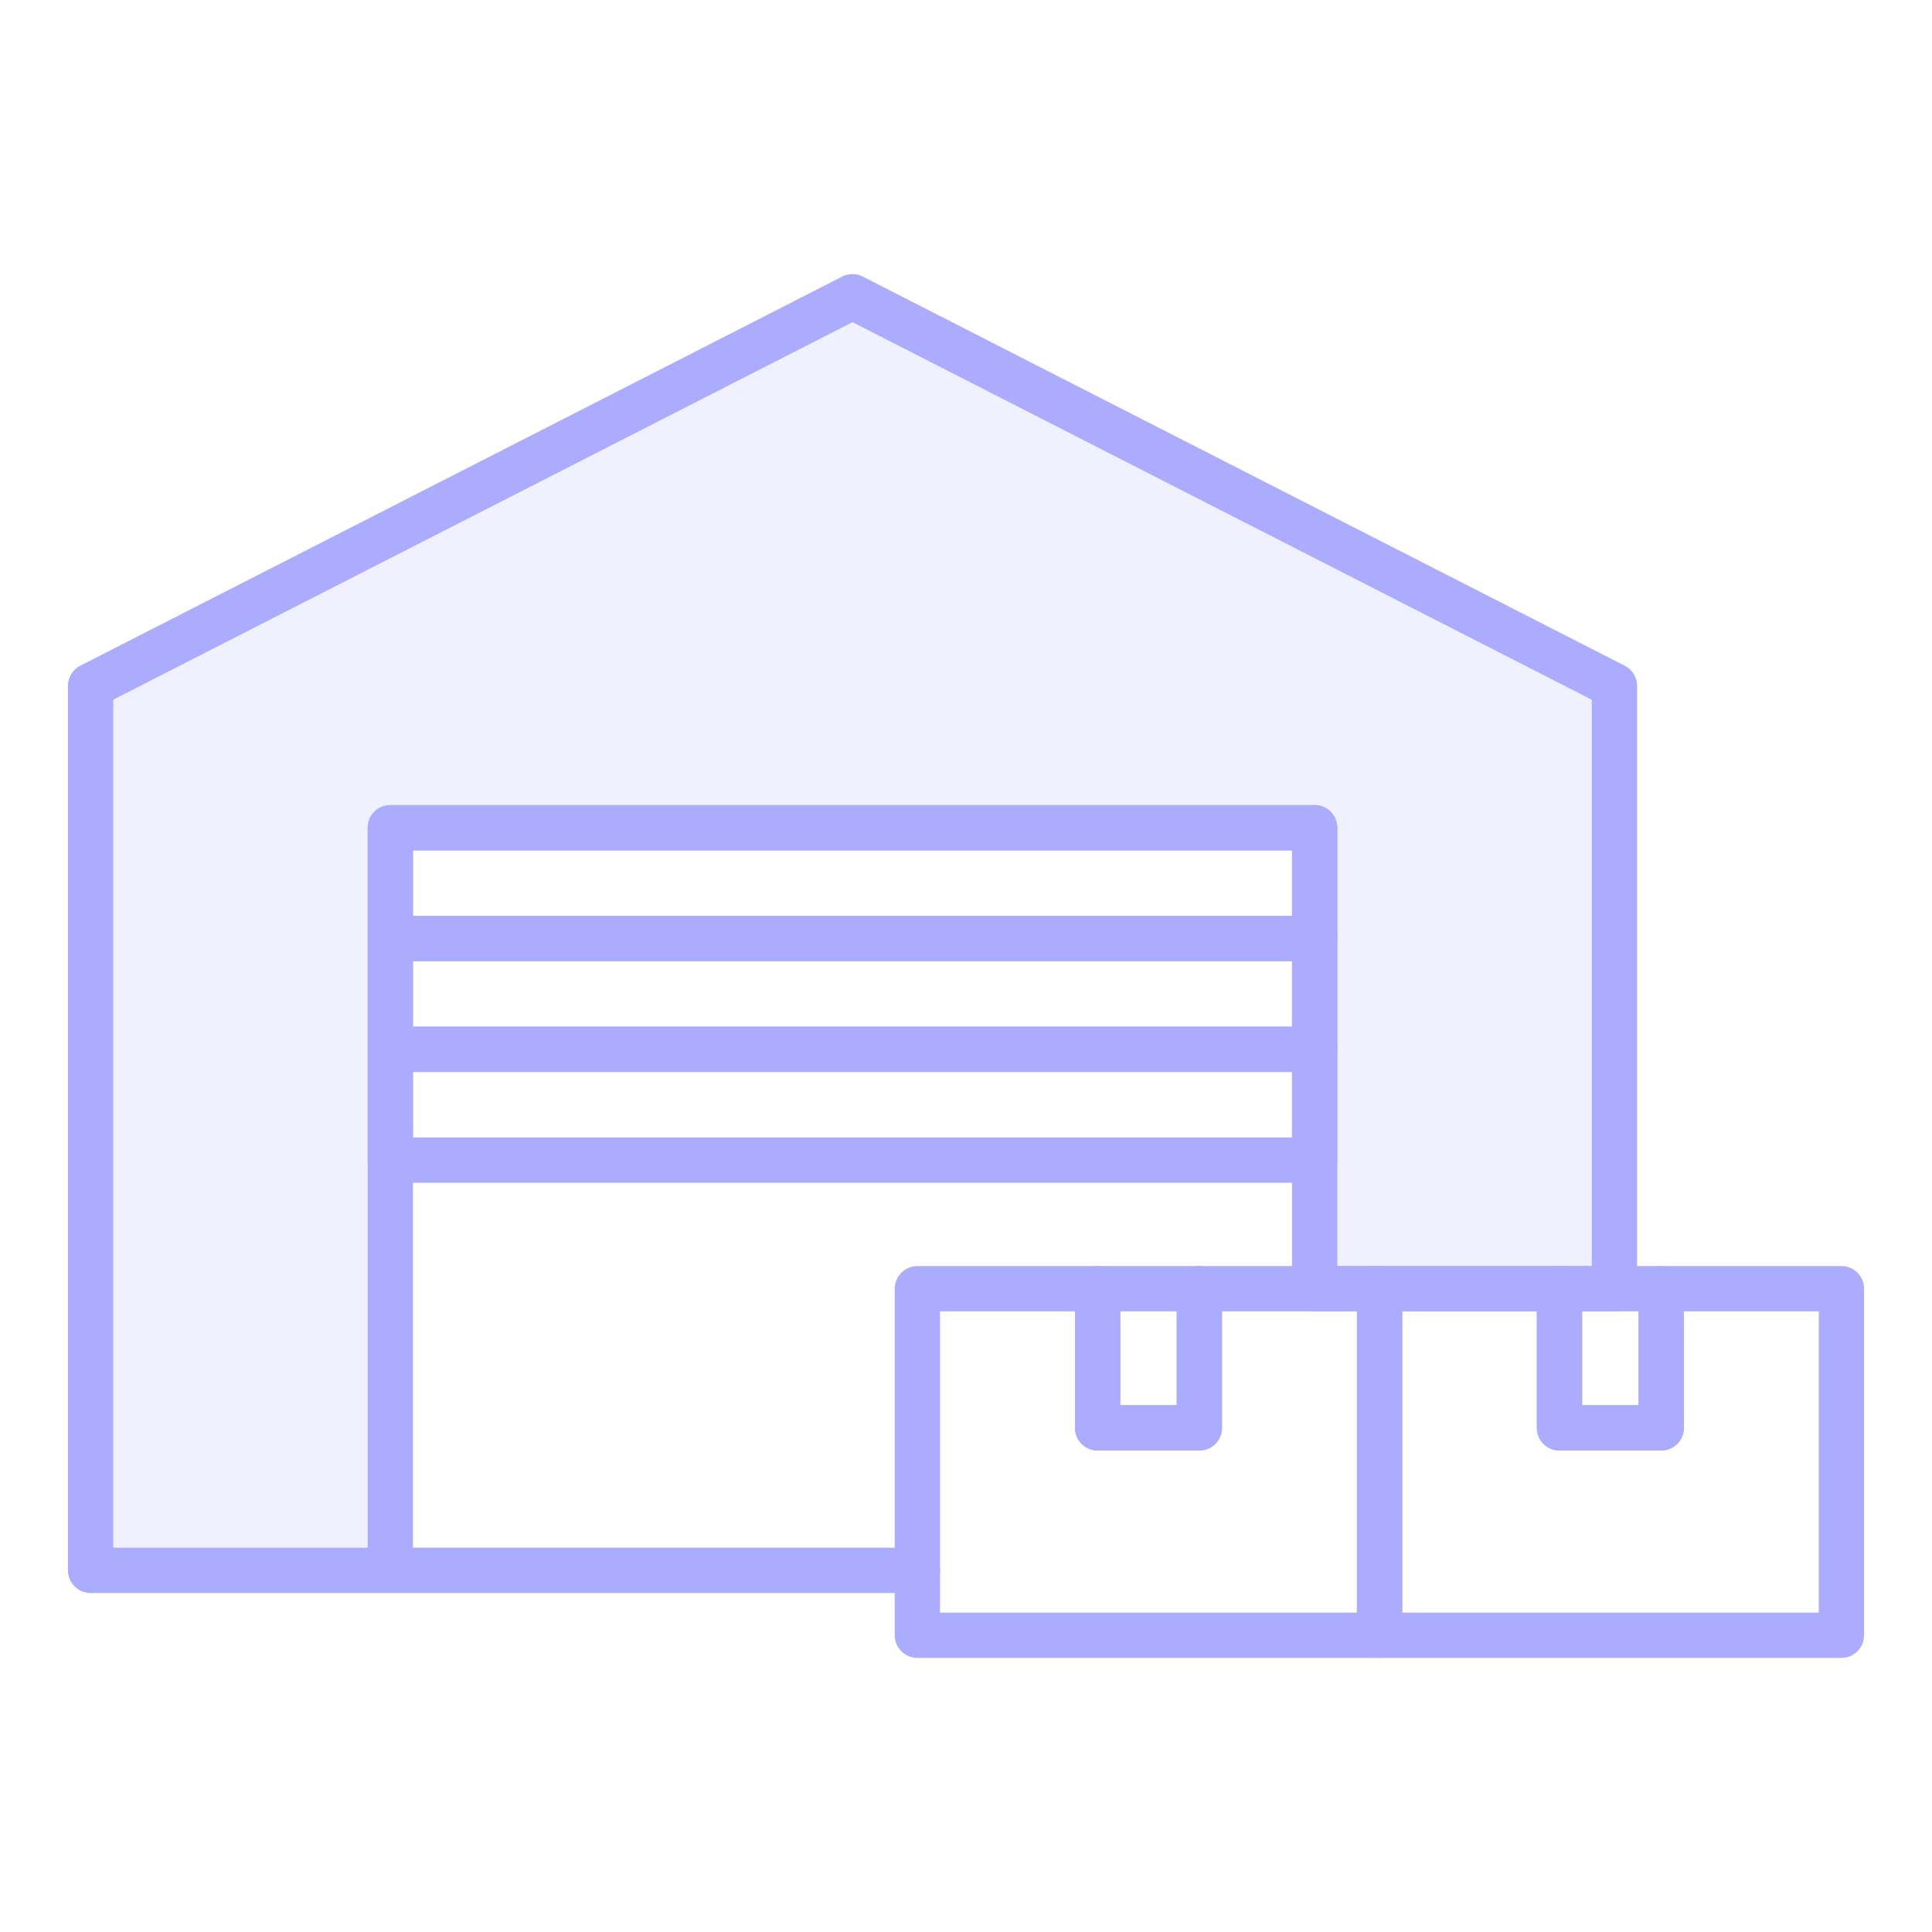 <svg width="64" height="64" viewBox="0 0 64 64" fill="none" xmlns="http://www.w3.org/2000/svg">
<path d="M43.55 27.42H12.93V31.09H43.55V27.42Z" stroke="#ACACFF" stroke-width="1.5" stroke-linecap="round" stroke-linejoin="round"/>
<path d="M43.55 31.09H12.93V34.76H43.55V31.09Z" stroke="#ACACFF" stroke-width="1.5" stroke-linecap="round" stroke-linejoin="round"/>
<path d="M43.55 34.76H12.93V38.43H43.55V34.76Z" stroke="#ACACFF" stroke-width="1.5" stroke-linecap="round" stroke-linejoin="round"/>
<path d="M55.03 42.69V47.3H51.66V42.69H45.7V54.17H61V42.69H55.03Z" stroke="#ACACFF" stroke-width="1.5" stroke-linecap="round" stroke-linejoin="round"/>
<path d="M55.03 42.69H51.66V47.3H55.03V42.69Z" stroke="#ACACFF" stroke-width="1.5" stroke-linecap="round" stroke-linejoin="round"/>
<path d="M39.73 42.69V47.3H36.36V42.69H30.39V54.17H45.7V42.69H39.73Z" stroke="#ACACFF" stroke-width="1.5" stroke-linecap="round" stroke-linejoin="round"/>
<path d="M39.73 42.69H36.36V47.3H39.73V42.69Z" stroke="#ACACFF" stroke-width="1.5" stroke-linecap="round" stroke-linejoin="round"/>
<path d="M30.39 52.02H3V22.72L28.24 9.83L53.48 22.72V42.69H43.55V27.42H12.93V52.02H30.39Z" fill="#B6B6FF" fill-opacity="0.2" stroke="#ACACFF" stroke-width="1.5" stroke-linecap="round" stroke-linejoin="round"/>
</svg>
